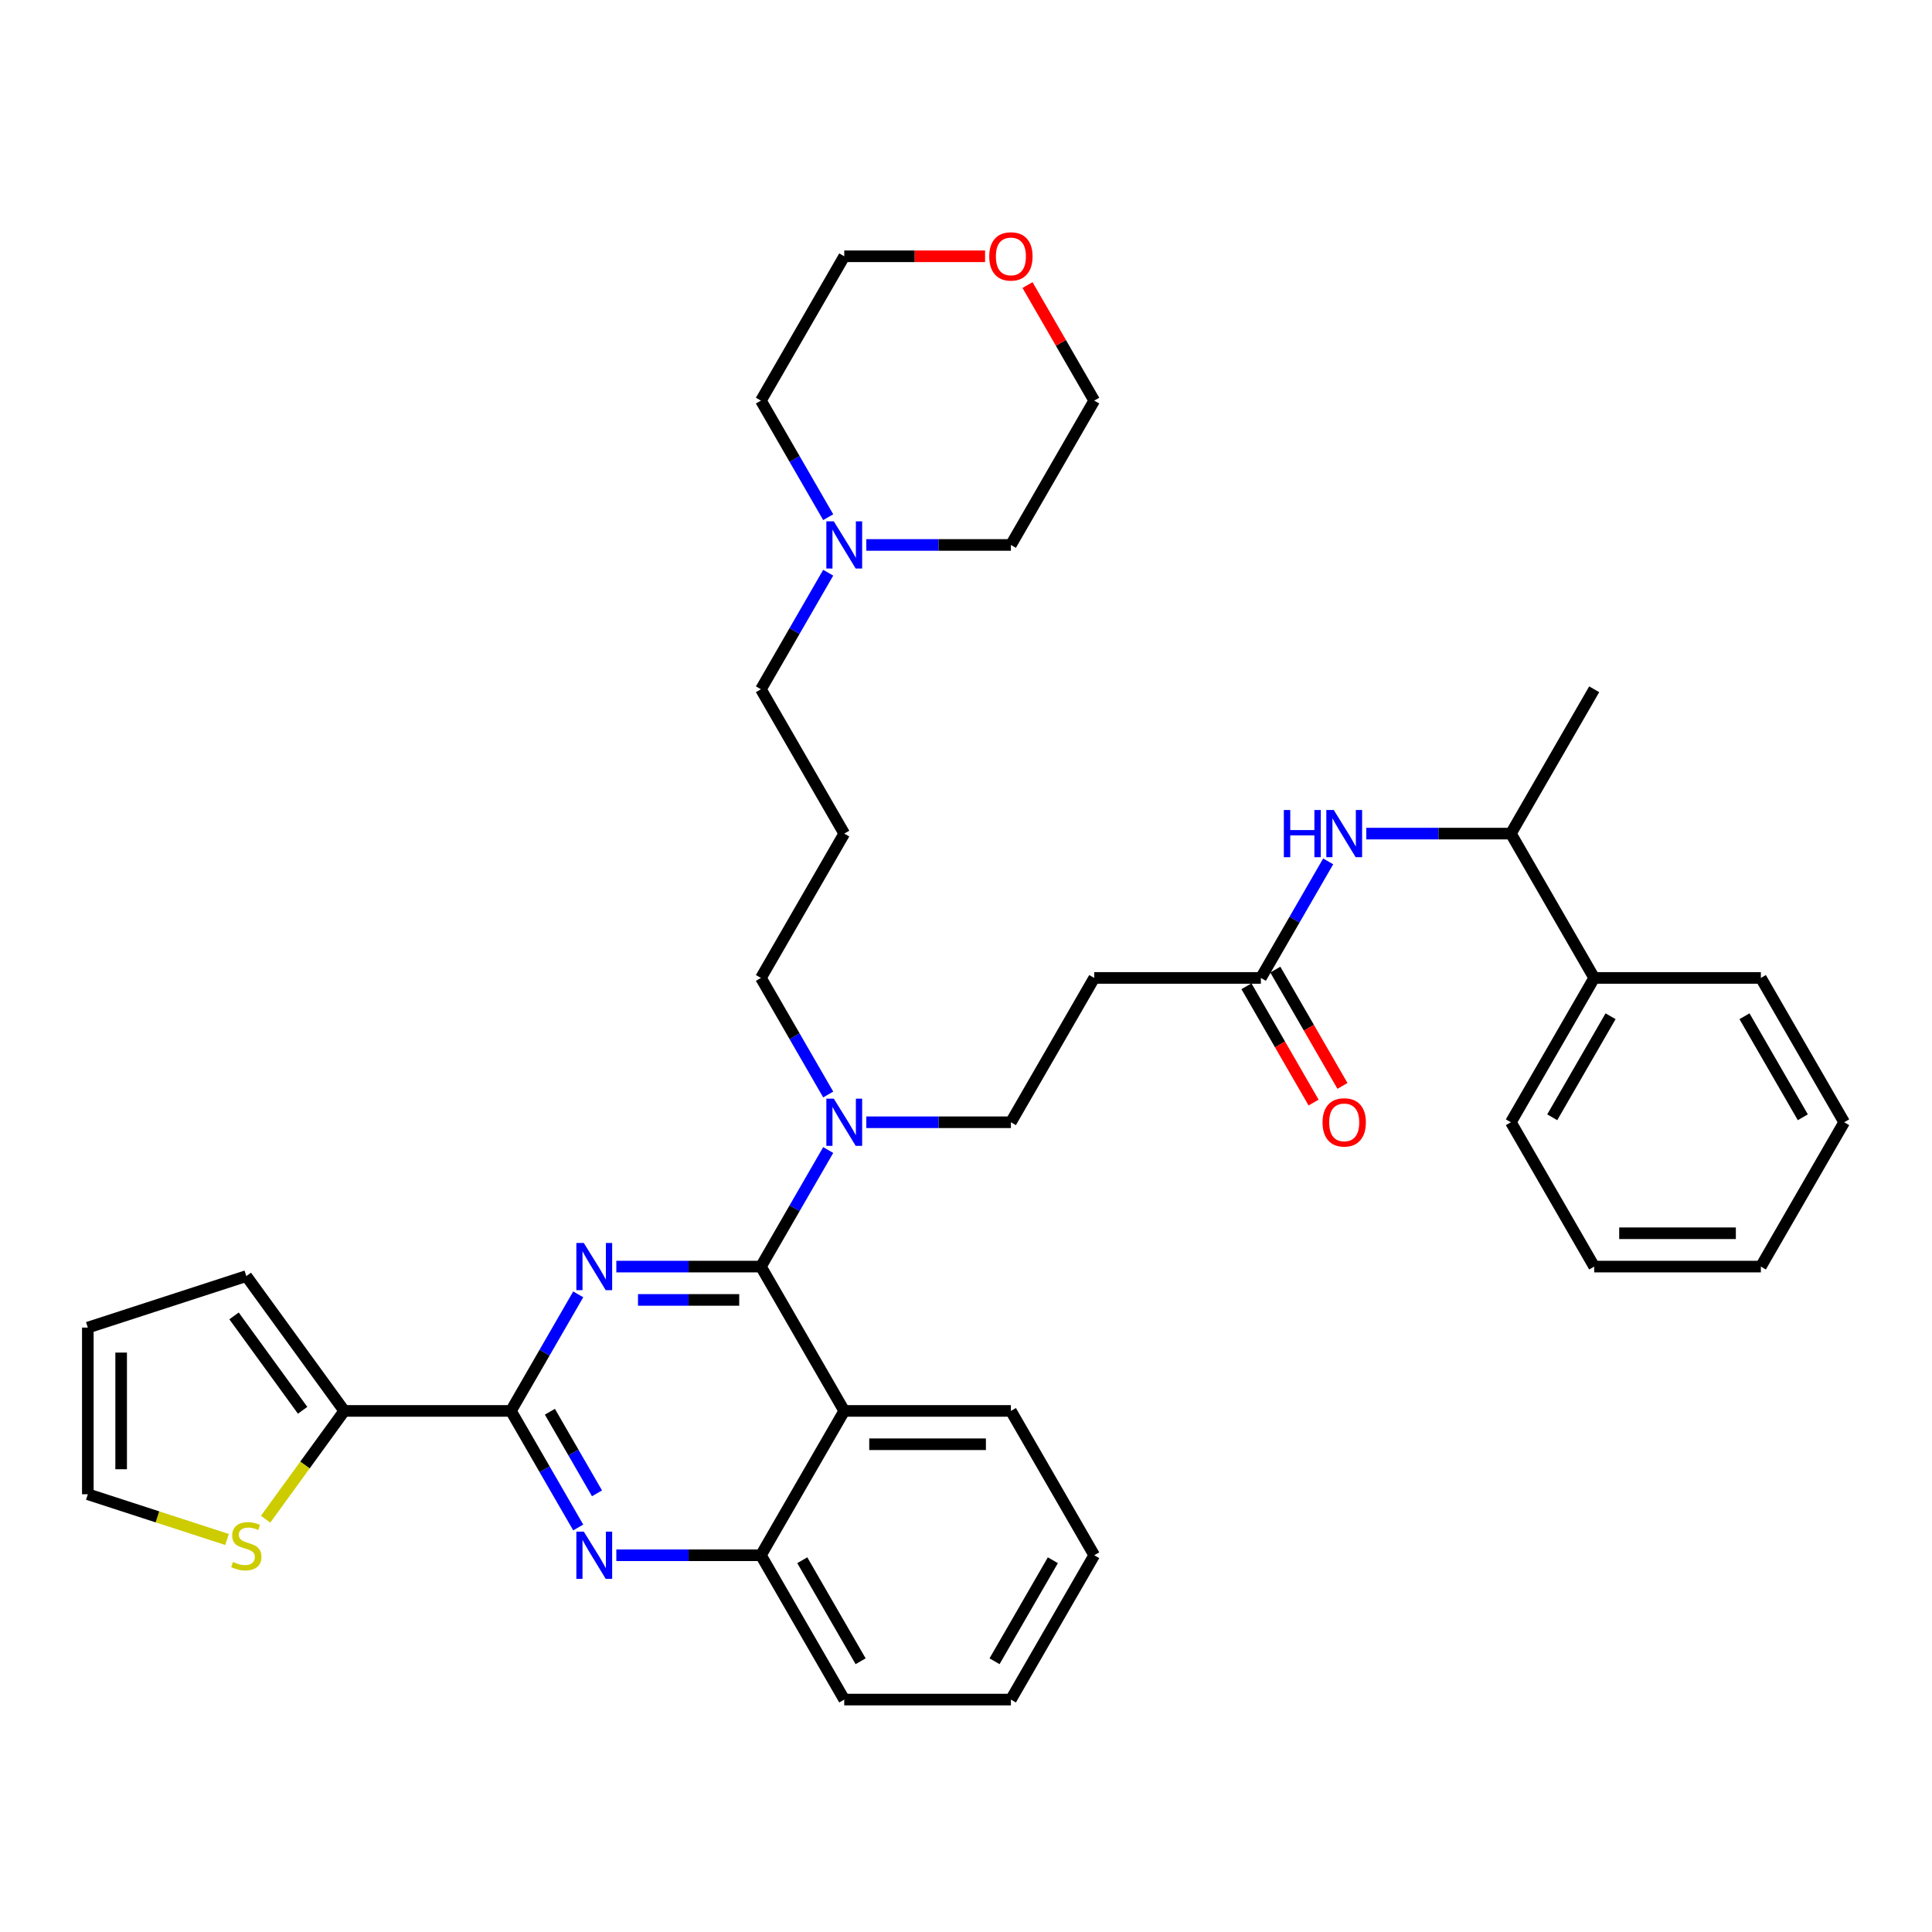 <?xml version='1.0' encoding='iso-8859-1'?>
<svg version='1.1' baseProfile='full'
              xmlns='http://www.w3.org/2000/svg'
                      xmlns:rdkit='http://www.rdkit.org/xml'
                      xmlns:xlink='http://www.w3.org/1999/xlink'
                  xml:space='preserve'
width='1000px' height='1000px' viewBox='0 0 1000 1000'>
<!-- END OF HEADER -->
<rect style='opacity:1.0;fill:#FFFFFF;stroke:none' width='1000' height='1000' x='0' y='0'> </rect>
<path class='bond-0' d='M 652.632,506.176 L 670.049,476.01' style='fill:none;fill-rule:evenodd;stroke:#000000;stroke-width:6px;stroke-linecap:butt;stroke-linejoin:miter;stroke-opacity:1' />
<path class='bond-0' d='M 670.049,476.01 L 687.465,445.843' style='fill:none;fill-rule:evenodd;stroke:#0000FF;stroke-width:6px;stroke-linecap:butt;stroke-linejoin:miter;stroke-opacity:1' />
<path class='bond-1' d='M 645.162,510.489 L 662.538,540.587' style='fill:none;fill-rule:evenodd;stroke:#000000;stroke-width:6px;stroke-linecap:butt;stroke-linejoin:miter;stroke-opacity:1' />
<path class='bond-1' d='M 662.538,540.587 L 679.915,570.684' style='fill:none;fill-rule:evenodd;stroke:#FF0000;stroke-width:6px;stroke-linecap:butt;stroke-linejoin:miter;stroke-opacity:1' />
<path class='bond-1' d='M 660.102,501.863 L 677.479,531.961' style='fill:none;fill-rule:evenodd;stroke:#000000;stroke-width:6px;stroke-linecap:butt;stroke-linejoin:miter;stroke-opacity:1' />
<path class='bond-1' d='M 677.479,531.961 L 694.856,562.058' style='fill:none;fill-rule:evenodd;stroke:#FF0000;stroke-width:6px;stroke-linecap:butt;stroke-linejoin:miter;stroke-opacity:1' />
<path class='bond-2' d='M 652.632,506.176 L 566.371,506.176' style='fill:none;fill-rule:evenodd;stroke:#000000;stroke-width:6px;stroke-linecap:butt;stroke-linejoin:miter;stroke-opacity:1' />
<path class='bond-3' d='M 707.183,431.472 L 744.603,431.472' style='fill:none;fill-rule:evenodd;stroke:#0000FF;stroke-width:6px;stroke-linecap:butt;stroke-linejoin:miter;stroke-opacity:1' />
<path class='bond-3' d='M 744.603,431.472 L 782.023,431.472' style='fill:none;fill-rule:evenodd;stroke:#000000;stroke-width:6px;stroke-linecap:butt;stroke-linejoin:miter;stroke-opacity:1' />
<path class='bond-4' d='M 825.154,506.176 L 782.023,431.472' style='fill:none;fill-rule:evenodd;stroke:#000000;stroke-width:6px;stroke-linecap:butt;stroke-linejoin:miter;stroke-opacity:1' />
<path class='bond-5' d='M 825.154,506.176 L 782.023,580.88' style='fill:none;fill-rule:evenodd;stroke:#000000;stroke-width:6px;stroke-linecap:butt;stroke-linejoin:miter;stroke-opacity:1' />
<path class='bond-5' d='M 833.625,526.008 L 803.434,578.301' style='fill:none;fill-rule:evenodd;stroke:#000000;stroke-width:6px;stroke-linecap:butt;stroke-linejoin:miter;stroke-opacity:1' />
<path class='bond-6' d='M 825.154,506.176 L 911.415,506.176' style='fill:none;fill-rule:evenodd;stroke:#000000;stroke-width:6px;stroke-linecap:butt;stroke-linejoin:miter;stroke-opacity:1' />
<path class='bond-7' d='M 782.023,431.472 L 825.154,356.768' style='fill:none;fill-rule:evenodd;stroke:#000000;stroke-width:6px;stroke-linecap:butt;stroke-linejoin:miter;stroke-opacity:1' />
<path class='bond-8' d='M 566.371,506.176 L 523.241,580.88' style='fill:none;fill-rule:evenodd;stroke:#000000;stroke-width:6px;stroke-linecap:butt;stroke-linejoin:miter;stroke-opacity:1' />
<path class='bond-9' d='M 523.241,580.88 L 485.82,580.88' style='fill:none;fill-rule:evenodd;stroke:#000000;stroke-width:6px;stroke-linecap:butt;stroke-linejoin:miter;stroke-opacity:1' />
<path class='bond-9' d='M 485.82,580.88 L 448.4,580.88' style='fill:none;fill-rule:evenodd;stroke:#0000FF;stroke-width:6px;stroke-linecap:butt;stroke-linejoin:miter;stroke-opacity:1' />
<path class='bond-10' d='M 428.682,566.509 L 411.266,536.343' style='fill:none;fill-rule:evenodd;stroke:#0000FF;stroke-width:6px;stroke-linecap:butt;stroke-linejoin:miter;stroke-opacity:1' />
<path class='bond-10' d='M 411.266,536.343 L 393.849,506.176' style='fill:none;fill-rule:evenodd;stroke:#000000;stroke-width:6px;stroke-linecap:butt;stroke-linejoin:miter;stroke-opacity:1' />
<path class='bond-11' d='M 428.682,595.252 L 411.266,625.418' style='fill:none;fill-rule:evenodd;stroke:#0000FF;stroke-width:6px;stroke-linecap:butt;stroke-linejoin:miter;stroke-opacity:1' />
<path class='bond-11' d='M 411.266,625.418 L 393.849,655.585' style='fill:none;fill-rule:evenodd;stroke:#000000;stroke-width:6px;stroke-linecap:butt;stroke-linejoin:miter;stroke-opacity:1' />
<path class='bond-12' d='M 566.371,804.993 L 523.241,879.697' style='fill:none;fill-rule:evenodd;stroke:#000000;stroke-width:6px;stroke-linecap:butt;stroke-linejoin:miter;stroke-opacity:1' />
<path class='bond-12' d='M 544.961,807.573 L 514.769,859.866' style='fill:none;fill-rule:evenodd;stroke:#000000;stroke-width:6px;stroke-linecap:butt;stroke-linejoin:miter;stroke-opacity:1' />
<path class='bond-13' d='M 566.371,804.993 L 523.241,730.289' style='fill:none;fill-rule:evenodd;stroke:#000000;stroke-width:6px;stroke-linecap:butt;stroke-linejoin:miter;stroke-opacity:1' />
<path class='bond-14' d='M 523.241,879.697 L 436.98,879.697' style='fill:none;fill-rule:evenodd;stroke:#000000;stroke-width:6px;stroke-linecap:butt;stroke-linejoin:miter;stroke-opacity:1' />
<path class='bond-15' d='M 436.98,879.697 L 393.849,804.993' style='fill:none;fill-rule:evenodd;stroke:#000000;stroke-width:6px;stroke-linecap:butt;stroke-linejoin:miter;stroke-opacity:1' />
<path class='bond-15' d='M 445.451,859.866 L 415.259,807.573' style='fill:none;fill-rule:evenodd;stroke:#000000;stroke-width:6px;stroke-linecap:butt;stroke-linejoin:miter;stroke-opacity:1' />
<path class='bond-16' d='M 523.241,730.289 L 436.98,730.289' style='fill:none;fill-rule:evenodd;stroke:#000000;stroke-width:6px;stroke-linecap:butt;stroke-linejoin:miter;stroke-opacity:1' />
<path class='bond-16' d='M 510.301,747.541 L 449.919,747.541' style='fill:none;fill-rule:evenodd;stroke:#000000;stroke-width:6px;stroke-linecap:butt;stroke-linejoin:miter;stroke-opacity:1' />
<path class='bond-17' d='M 436.98,730.289 L 393.849,804.993' style='fill:none;fill-rule:evenodd;stroke:#000000;stroke-width:6px;stroke-linecap:butt;stroke-linejoin:miter;stroke-opacity:1' />
<path class='bond-18' d='M 436.98,730.289 L 393.849,655.585' style='fill:none;fill-rule:evenodd;stroke:#000000;stroke-width:6px;stroke-linecap:butt;stroke-linejoin:miter;stroke-opacity:1' />
<path class='bond-19' d='M 393.849,804.993 L 356.429,804.993' style='fill:none;fill-rule:evenodd;stroke:#000000;stroke-width:6px;stroke-linecap:butt;stroke-linejoin:miter;stroke-opacity:1' />
<path class='bond-19' d='M 356.429,804.993 L 319.009,804.993' style='fill:none;fill-rule:evenodd;stroke:#0000FF;stroke-width:6px;stroke-linecap:butt;stroke-linejoin:miter;stroke-opacity:1' />
<path class='bond-20' d='M 299.291,790.622 L 281.874,760.455' style='fill:none;fill-rule:evenodd;stroke:#0000FF;stroke-width:6px;stroke-linecap:butt;stroke-linejoin:miter;stroke-opacity:1' />
<path class='bond-20' d='M 281.874,760.455 L 264.458,730.289' style='fill:none;fill-rule:evenodd;stroke:#000000;stroke-width:6px;stroke-linecap:butt;stroke-linejoin:miter;stroke-opacity:1' />
<path class='bond-20' d='M 309.007,772.946 L 296.815,751.829' style='fill:none;fill-rule:evenodd;stroke:#0000FF;stroke-width:6px;stroke-linecap:butt;stroke-linejoin:miter;stroke-opacity:1' />
<path class='bond-20' d='M 296.815,751.829 L 284.623,730.713' style='fill:none;fill-rule:evenodd;stroke:#000000;stroke-width:6px;stroke-linecap:butt;stroke-linejoin:miter;stroke-opacity:1' />
<path class='bond-21' d='M 264.458,730.289 L 281.874,700.122' style='fill:none;fill-rule:evenodd;stroke:#000000;stroke-width:6px;stroke-linecap:butt;stroke-linejoin:miter;stroke-opacity:1' />
<path class='bond-21' d='M 281.874,700.122 L 299.291,669.956' style='fill:none;fill-rule:evenodd;stroke:#0000FF;stroke-width:6px;stroke-linecap:butt;stroke-linejoin:miter;stroke-opacity:1' />
<path class='bond-22' d='M 264.458,730.289 L 178.197,730.289' style='fill:none;fill-rule:evenodd;stroke:#000000;stroke-width:6px;stroke-linecap:butt;stroke-linejoin:miter;stroke-opacity:1' />
<path class='bond-23' d='M 319.009,655.585 L 356.429,655.585' style='fill:none;fill-rule:evenodd;stroke:#0000FF;stroke-width:6px;stroke-linecap:butt;stroke-linejoin:miter;stroke-opacity:1' />
<path class='bond-23' d='M 356.429,655.585 L 393.849,655.585' style='fill:none;fill-rule:evenodd;stroke:#000000;stroke-width:6px;stroke-linecap:butt;stroke-linejoin:miter;stroke-opacity:1' />
<path class='bond-23' d='M 330.235,672.837 L 356.429,672.837' style='fill:none;fill-rule:evenodd;stroke:#0000FF;stroke-width:6px;stroke-linecap:butt;stroke-linejoin:miter;stroke-opacity:1' />
<path class='bond-23' d='M 356.429,672.837 L 382.623,672.837' style='fill:none;fill-rule:evenodd;stroke:#000000;stroke-width:6px;stroke-linecap:butt;stroke-linejoin:miter;stroke-opacity:1' />
<path class='bond-24' d='M 393.849,356.768 L 436.98,431.472' style='fill:none;fill-rule:evenodd;stroke:#000000;stroke-width:6px;stroke-linecap:butt;stroke-linejoin:miter;stroke-opacity:1' />
<path class='bond-25' d='M 393.849,356.768 L 411.266,326.601' style='fill:none;fill-rule:evenodd;stroke:#000000;stroke-width:6px;stroke-linecap:butt;stroke-linejoin:miter;stroke-opacity:1' />
<path class='bond-25' d='M 411.266,326.601 L 428.682,296.435' style='fill:none;fill-rule:evenodd;stroke:#0000FF;stroke-width:6px;stroke-linecap:butt;stroke-linejoin:miter;stroke-opacity:1' />
<path class='bond-26' d='M 393.849,506.176 L 436.98,431.472' style='fill:none;fill-rule:evenodd;stroke:#000000;stroke-width:6px;stroke-linecap:butt;stroke-linejoin:miter;stroke-opacity:1' />
<path class='bond-27' d='M 448.4,282.064 L 485.82,282.064' style='fill:none;fill-rule:evenodd;stroke:#0000FF;stroke-width:6px;stroke-linecap:butt;stroke-linejoin:miter;stroke-opacity:1' />
<path class='bond-27' d='M 485.82,282.064 L 523.241,282.064' style='fill:none;fill-rule:evenodd;stroke:#000000;stroke-width:6px;stroke-linecap:butt;stroke-linejoin:miter;stroke-opacity:1' />
<path class='bond-28' d='M 428.682,267.693 L 411.266,237.526' style='fill:none;fill-rule:evenodd;stroke:#0000FF;stroke-width:6px;stroke-linecap:butt;stroke-linejoin:miter;stroke-opacity:1' />
<path class='bond-28' d='M 411.266,237.526 L 393.849,207.359' style='fill:none;fill-rule:evenodd;stroke:#000000;stroke-width:6px;stroke-linecap:butt;stroke-linejoin:miter;stroke-opacity:1' />
<path class='bond-29' d='M 523.241,282.064 L 566.371,207.359' style='fill:none;fill-rule:evenodd;stroke:#000000;stroke-width:6px;stroke-linecap:butt;stroke-linejoin:miter;stroke-opacity:1' />
<path class='bond-30' d='M 566.371,207.359 L 549.104,177.452' style='fill:none;fill-rule:evenodd;stroke:#000000;stroke-width:6px;stroke-linecap:butt;stroke-linejoin:miter;stroke-opacity:1' />
<path class='bond-30' d='M 549.104,177.452 L 531.836,147.544' style='fill:none;fill-rule:evenodd;stroke:#FF0000;stroke-width:6px;stroke-linecap:butt;stroke-linejoin:miter;stroke-opacity:1' />
<path class='bond-31' d='M 509.87,132.655 L 473.425,132.655' style='fill:none;fill-rule:evenodd;stroke:#FF0000;stroke-width:6px;stroke-linecap:butt;stroke-linejoin:miter;stroke-opacity:1' />
<path class='bond-31' d='M 473.425,132.655 L 436.98,132.655' style='fill:none;fill-rule:evenodd;stroke:#000000;stroke-width:6px;stroke-linecap:butt;stroke-linejoin:miter;stroke-opacity:1' />
<path class='bond-32' d='M 178.197,730.289 L 157.84,758.308' style='fill:none;fill-rule:evenodd;stroke:#000000;stroke-width:6px;stroke-linecap:butt;stroke-linejoin:miter;stroke-opacity:1' />
<path class='bond-32' d='M 157.84,758.308 L 137.483,786.327' style='fill:none;fill-rule:evenodd;stroke:#CCCC00;stroke-width:6px;stroke-linecap:butt;stroke-linejoin:miter;stroke-opacity:1' />
<path class='bond-33' d='M 178.197,730.289 L 127.494,660.502' style='fill:none;fill-rule:evenodd;stroke:#000000;stroke-width:6px;stroke-linecap:butt;stroke-linejoin:miter;stroke-opacity:1' />
<path class='bond-33' d='M 156.634,729.962 L 121.142,681.111' style='fill:none;fill-rule:evenodd;stroke:#000000;stroke-width:6px;stroke-linecap:butt;stroke-linejoin:miter;stroke-opacity:1' />
<path class='bond-34' d='M 117.505,796.83 L 81.48,785.125' style='fill:none;fill-rule:evenodd;stroke:#CCCC00;stroke-width:6px;stroke-linecap:butt;stroke-linejoin:miter;stroke-opacity:1' />
<path class='bond-34' d='M 81.48,785.125 L 45.455,773.419' style='fill:none;fill-rule:evenodd;stroke:#000000;stroke-width:6px;stroke-linecap:butt;stroke-linejoin:miter;stroke-opacity:1' />
<path class='bond-35' d='M 127.494,660.502 L 45.455,687.158' style='fill:none;fill-rule:evenodd;stroke:#000000;stroke-width:6px;stroke-linecap:butt;stroke-linejoin:miter;stroke-opacity:1' />
<path class='bond-36' d='M 45.455,773.419 L 45.455,687.158' style='fill:none;fill-rule:evenodd;stroke:#000000;stroke-width:6px;stroke-linecap:butt;stroke-linejoin:miter;stroke-opacity:1' />
<path class='bond-36' d='M 62.707,760.48 L 62.707,700.098' style='fill:none;fill-rule:evenodd;stroke:#000000;stroke-width:6px;stroke-linecap:butt;stroke-linejoin:miter;stroke-opacity:1' />
<path class='bond-37' d='M 436.98,132.655 L 393.849,207.359' style='fill:none;fill-rule:evenodd;stroke:#000000;stroke-width:6px;stroke-linecap:butt;stroke-linejoin:miter;stroke-opacity:1' />
<path class='bond-38' d='M 782.023,580.88 L 825.154,655.585' style='fill:none;fill-rule:evenodd;stroke:#000000;stroke-width:6px;stroke-linecap:butt;stroke-linejoin:miter;stroke-opacity:1' />
<path class='bond-39' d='M 911.415,506.176 L 954.545,580.88' style='fill:none;fill-rule:evenodd;stroke:#000000;stroke-width:6px;stroke-linecap:butt;stroke-linejoin:miter;stroke-opacity:1' />
<path class='bond-39' d='M 902.944,526.008 L 933.135,578.301' style='fill:none;fill-rule:evenodd;stroke:#000000;stroke-width:6px;stroke-linecap:butt;stroke-linejoin:miter;stroke-opacity:1' />
<path class='bond-40' d='M 954.545,580.88 L 911.415,655.585' style='fill:none;fill-rule:evenodd;stroke:#000000;stroke-width:6px;stroke-linecap:butt;stroke-linejoin:miter;stroke-opacity:1' />
<path class='bond-41' d='M 825.154,655.585 L 911.415,655.585' style='fill:none;fill-rule:evenodd;stroke:#000000;stroke-width:6px;stroke-linecap:butt;stroke-linejoin:miter;stroke-opacity:1' />
<path class='bond-41' d='M 838.093,638.333 L 898.476,638.333' style='fill:none;fill-rule:evenodd;stroke:#000000;stroke-width:6px;stroke-linecap:butt;stroke-linejoin:miter;stroke-opacity:1' />
<path  class='atom-1' d='M 664.519 419.258
L 667.831 419.258
L 667.831 429.643
L 680.322 429.643
L 680.322 419.258
L 683.634 419.258
L 683.634 443.687
L 680.322 443.687
L 680.322 432.404
L 667.831 432.404
L 667.831 443.687
L 664.519 443.687
L 664.519 419.258
' fill='#0000FF'/>
<path  class='atom-1' d='M 690.363 419.258
L 698.368 432.197
Q 699.161 433.473, 700.438 435.785
Q 701.714 438.097, 701.784 438.235
L 701.784 419.258
L 705.027 419.258
L 705.027 443.687
L 701.68 443.687
L 693.088 429.54
Q 692.088 427.884, 691.018 425.986
Q 689.983 424.088, 689.672 423.502
L 689.672 443.687
L 686.498 443.687
L 686.498 419.258
L 690.363 419.258
' fill='#0000FF'/>
<path  class='atom-2' d='M 684.549 580.95
Q 684.549 575.084, 687.447 571.806
Q 690.345 568.528, 695.762 568.528
Q 701.18 568.528, 704.078 571.806
Q 706.976 575.084, 706.976 580.95
Q 706.976 586.884, 704.044 590.266
Q 701.111 593.613, 695.762 593.613
Q 690.38 593.613, 687.447 590.266
Q 684.549 586.919, 684.549 580.95
M 695.762 590.852
Q 699.489 590.852, 701.49 588.368
Q 703.526 585.849, 703.526 580.95
Q 703.526 576.153, 701.49 573.738
Q 699.489 571.288, 695.762 571.288
Q 692.036 571.288, 690 573.704
Q 687.999 576.119, 687.999 580.95
Q 687.999 585.884, 690 588.368
Q 692.036 590.852, 695.762 590.852
' fill='#FF0000'/>
<path  class='atom-7' d='M 431.58 568.666
L 439.585 581.605
Q 440.378 582.882, 441.655 585.194
Q 442.932 587.505, 443.001 587.643
L 443.001 568.666
L 446.244 568.666
L 446.244 593.095
L 442.897 593.095
L 434.305 578.948
Q 433.305 577.292, 432.235 575.394
Q 431.2 573.497, 430.889 572.91
L 430.889 593.095
L 427.715 593.095
L 427.715 568.666
L 431.58 568.666
' fill='#0000FF'/>
<path  class='atom-14' d='M 302.188 792.779
L 310.193 805.718
Q 310.987 806.994, 312.263 809.306
Q 313.54 811.618, 313.609 811.756
L 313.609 792.779
L 316.852 792.779
L 316.852 817.208
L 313.506 817.208
L 304.914 803.061
Q 303.913 801.405, 302.844 799.507
Q 301.809 797.609, 301.498 797.023
L 301.498 817.208
L 298.324 817.208
L 298.324 792.779
L 302.188 792.779
' fill='#0000FF'/>
<path  class='atom-16' d='M 302.188 643.37
L 310.193 656.309
Q 310.987 657.586, 312.263 659.898
Q 313.54 662.21, 313.609 662.348
L 313.609 643.37
L 316.852 643.37
L 316.852 667.799
L 313.506 667.799
L 304.914 653.652
Q 303.913 651.996, 302.844 650.099
Q 301.809 648.201, 301.498 647.614
L 301.498 667.799
L 298.324 667.799
L 298.324 643.37
L 302.188 643.37
' fill='#0000FF'/>
<path  class='atom-21' d='M 431.58 269.849
L 439.585 282.788
Q 440.378 284.065, 441.655 286.377
Q 442.932 288.689, 443.001 288.827
L 443.001 269.849
L 446.244 269.849
L 446.244 294.278
L 442.897 294.278
L 434.305 280.131
Q 433.305 278.475, 432.235 276.577
Q 431.2 274.68, 430.889 274.093
L 430.889 294.278
L 427.715 294.278
L 427.715 269.849
L 431.58 269.849
' fill='#0000FF'/>
<path  class='atom-24' d='M 512.027 132.724
Q 512.027 126.859, 514.925 123.581
Q 517.823 120.303, 523.241 120.303
Q 528.658 120.303, 531.556 123.581
Q 534.454 126.859, 534.454 132.724
Q 534.454 138.659, 531.522 142.04
Q 528.589 145.387, 523.241 145.387
Q 517.858 145.387, 514.925 142.04
Q 512.027 138.694, 512.027 132.724
M 523.241 142.627
Q 526.967 142.627, 528.968 140.143
Q 531.004 137.624, 531.004 132.724
Q 531.004 127.928, 528.968 125.513
Q 526.967 123.063, 523.241 123.063
Q 519.514 123.063, 517.478 125.478
Q 515.477 127.894, 515.477 132.724
Q 515.477 137.658, 517.478 140.143
Q 519.514 142.627, 523.241 142.627
' fill='#FF0000'/>
<path  class='atom-26' d='M 120.593 808.46
Q 120.869 808.564, 122.007 809.047
Q 123.146 809.53, 124.388 809.84
Q 125.665 810.116, 126.907 810.116
Q 129.219 810.116, 130.565 809.012
Q 131.91 807.874, 131.91 805.907
Q 131.91 804.561, 131.22 803.733
Q 130.565 802.905, 129.529 802.456
Q 128.494 802.008, 126.769 801.49
Q 124.595 800.835, 123.284 800.214
Q 122.007 799.592, 121.076 798.281
Q 120.179 796.97, 120.179 794.762
Q 120.179 791.691, 122.249 789.793
Q 124.354 787.895, 128.494 787.895
Q 131.324 787.895, 134.533 789.241
L 133.739 791.898
Q 130.806 790.69, 128.598 790.69
Q 126.217 790.69, 124.906 791.691
Q 123.595 792.657, 123.629 794.348
Q 123.629 795.659, 124.285 796.453
Q 124.975 797.246, 125.941 797.695
Q 126.942 798.143, 128.598 798.661
Q 130.806 799.351, 132.117 800.041
Q 133.428 800.731, 134.36 802.146
Q 135.326 803.526, 135.326 805.907
Q 135.326 809.288, 133.049 811.117
Q 130.806 812.911, 127.045 812.911
Q 124.871 812.911, 123.215 812.428
Q 121.593 811.98, 119.661 811.186
L 120.593 808.46
' fill='#CCCC00'/>
</svg>
